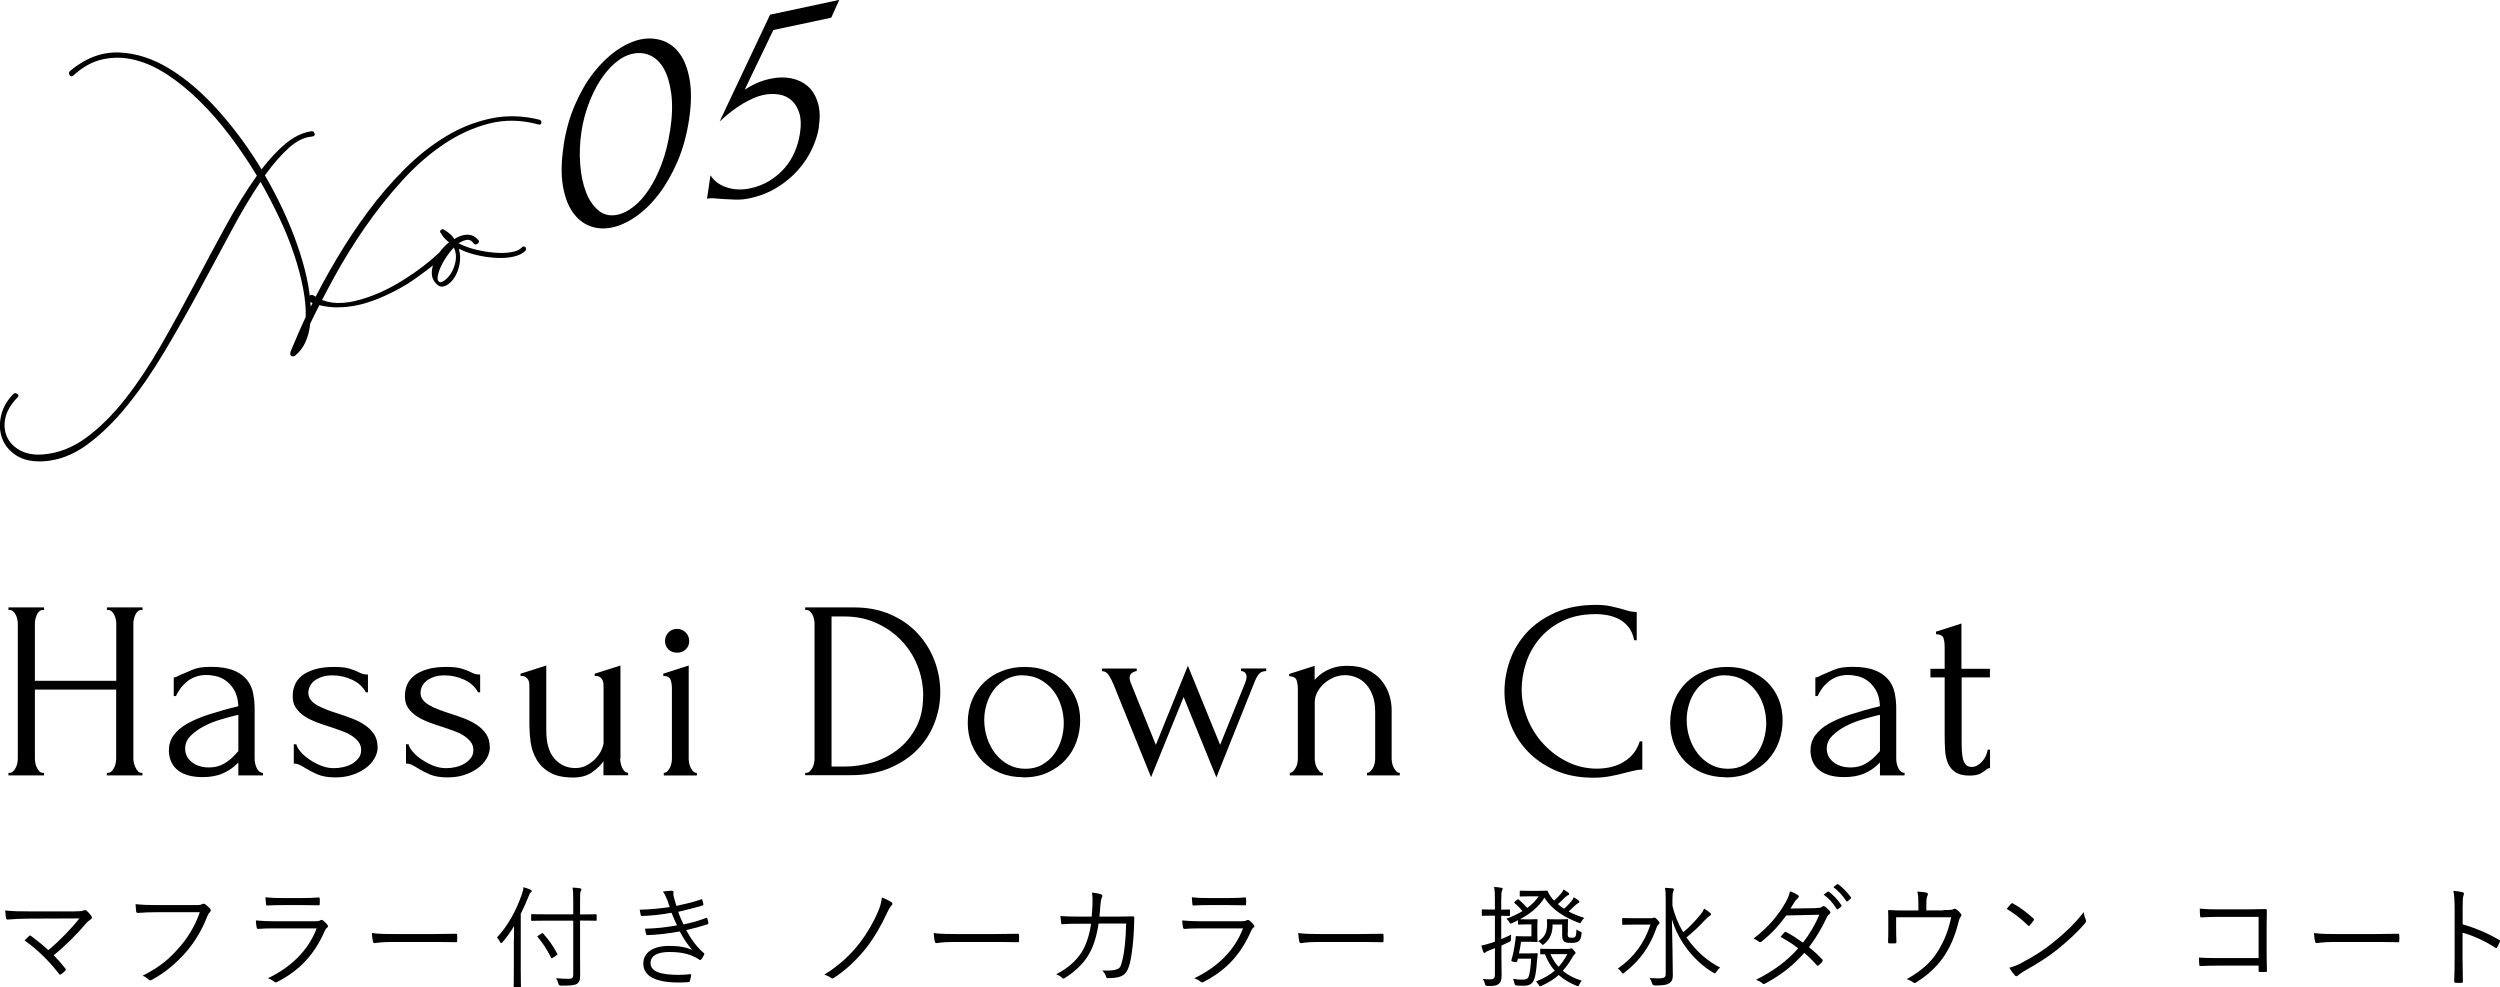 <?xml version="1.0" encoding="UTF-8"?>
<svg id="_レイヤー_2" data-name="レイヤー 2" xmlns="http://www.w3.org/2000/svg" width="245.75" height="97.05" viewBox="0 0 245.75 97.05">
  <g id="MAIN">
    <g>
      <g>
        <path d="M10.51,75.97h.12c.12,0,.22-.05,.32-.14,.1-.09,.19-.21,.26-.35,.07-.14,.13-.29,.16-.45,.03-.16,.05-.3,.05-.44v-6.8H3.43v6.8c0,.13,.02,.28,.05,.44,.03,.16,.08,.3,.15,.44,.07,.13,.15,.25,.24,.35,.09,.1,.2,.15,.34,.15h.12v.25H.83v-.25h.12c.12,0,.23-.05,.33-.14,.1-.09,.19-.21,.26-.35,.08-.14,.13-.29,.16-.45,.03-.16,.05-.3,.05-.44v-13.32c0-.12-.02-.25-.05-.4s-.08-.29-.15-.43c-.07-.13-.15-.25-.25-.34-.1-.09-.22-.14-.35-.14h-.12v-.25h3.5v.25h-.12c-.13,0-.25,.05-.35,.14-.1,.09-.18,.2-.24,.34-.06,.13-.1,.28-.14,.43s-.05,.28-.05,.4v5.65H11.43v-5.65c0-.12-.02-.25-.05-.4s-.08-.29-.15-.43c-.07-.13-.15-.25-.25-.34-.1-.09-.22-.14-.35-.14h-.12v-.25h3.5v.25h-.12c-.13,0-.25,.05-.35,.14-.1,.09-.18,.2-.24,.34-.06,.13-.1,.28-.14,.43s-.05,.28-.05,.4v13.32c0,.13,.02,.28,.06,.44,.04,.16,.1,.3,.16,.44,.07,.13,.15,.25,.24,.35,.09,.1,.2,.15,.31,.15h.12v.25h-3.5v-.25Z"/>
        <path d="M23.43,76.22v-1.27l-.12,.12c-.42,.42-.9,.74-1.44,.97-.54,.23-1.2,.35-1.96,.35-.58,0-1.08-.07-1.5-.2-.42-.13-.76-.32-1.03-.56-.27-.24-.46-.52-.59-.84-.12-.32-.19-.65-.19-1,0-.57,.15-1.07,.46-1.5,.31-.43,.75-.82,1.34-1.15,.58-.33,1.3-.64,2.14-.91,.84-.27,1.8-.55,2.89-.81-.03-.65-.17-1.18-.4-1.57-.23-.4-.51-.71-.83-.94s-.65-.38-1-.45c-.35-.08-.65-.11-.9-.11-.43,0-.81,.07-1.14,.2-.33,.13-.61,.3-.85,.51-.24,.21-.45,.43-.61,.67-.17,.24-.3,.47-.4,.69h-.22v-1.82c.13-.02,.26-.06,.38-.12,.12-.07,.26-.13,.42-.2,.25-.1,.59-.25,1.03-.44,.43-.19,1.04-.29,1.83-.29,.92,0,1.66,.12,2.22,.35,.57,.23,1,.54,1.31,.92,.31,.38,.51,.82,.61,1.31,.1,.49,.15,1,.15,1.51v4.95c0,.33,.08,.65,.22,.94,.15,.29,.35,.44,.6,.44v.25h-2.43Zm0-2.38v-3.57l-.25,.05c-.4,.1-.89,.23-1.46,.4-.58,.17-1.12,.38-1.64,.65-.52,.27-.96,.58-1.33,.95-.37,.37-.55,.79-.55,1.27,0,.53,.22,.98,.65,1.32,.43,.35,1,.53,1.7,.53,.55,0,1.03-.12,1.45-.36,.42-.24,.8-.55,1.15-.94l.27-.3Z"/>
        <path d="M37.13,73.37c0,.43-.11,.83-.33,1.2-.22,.37-.51,.69-.89,.96s-.81,.49-1.31,.65-1.04,.24-1.62,.24c-.72,0-1.3-.1-1.75-.29-.45-.19-.83-.39-1.15-.59-.22-.13-.42-.25-.6-.34-.18-.09-.38-.14-.6-.14v-1.9h.25c.05,.23,.2,.49,.44,.76,.24,.28,.53,.53,.88,.76s.72,.43,1.12,.59c.41,.16,.82,.24,1.24,.24,.3,0,.61-.03,.92-.1,.32-.07,.6-.18,.86-.32,.26-.15,.47-.34,.65-.56s.26-.5,.26-.81-.09-.59-.28-.82c-.18-.23-.42-.44-.7-.61-.28-.18-.61-.33-.98-.46-.37-.13-.73-.26-1.1-.38-.43-.13-.87-.28-1.31-.45-.44-.17-.84-.36-1.19-.59-.35-.23-.63-.5-.85-.82s-.32-.71-.32-1.16c0-.38,.07-.75,.21-1.1s.38-.65,.7-.91c.33-.26,.75-.47,1.26-.62,.52-.16,1.14-.24,1.88-.24,.65,0,1.15,.05,1.51,.16,.36,.11,.65,.22,.89,.34,.15,.08,.3,.15,.45,.19,.15,.04,.32,.06,.5,.06v1.75h-.2c-.3-.55-.76-.97-1.38-1.25-.62-.28-1.25-.42-1.9-.42-.42,0-.78,.05-1.08,.16-.3,.11-.55,.24-.74,.4-.19,.16-.33,.34-.42,.54-.09,.2-.14,.4-.14,.6,0,.28,.08,.52,.24,.72s.38,.38,.65,.53c.27,.15,.58,.29,.92,.42,.34,.13,.7,.26,1.09,.38,.47,.15,.93,.31,1.4,.49s.88,.39,1.25,.64c.37,.25,.67,.55,.9,.89,.23,.34,.35,.75,.35,1.24Z"/>
        <path d="M48.16,73.37c0,.43-.11,.83-.33,1.2-.22,.37-.51,.69-.89,.96s-.81,.49-1.31,.65-1.04,.24-1.62,.24c-.72,0-1.3-.1-1.75-.29-.45-.19-.83-.39-1.15-.59-.22-.13-.42-.25-.6-.34-.18-.09-.38-.14-.6-.14v-1.9h.25c.05,.23,.2,.49,.44,.76,.24,.28,.53,.53,.88,.76s.72,.43,1.12,.59c.41,.16,.82,.24,1.24,.24,.3,0,.61-.03,.92-.1,.32-.07,.6-.18,.86-.32,.26-.15,.47-.34,.65-.56s.26-.5,.26-.81-.09-.59-.28-.82c-.18-.23-.42-.44-.7-.61-.28-.18-.61-.33-.98-.46-.37-.13-.73-.26-1.1-.38-.43-.13-.87-.28-1.31-.45-.44-.17-.84-.36-1.19-.59-.35-.23-.63-.5-.85-.82s-.32-.71-.32-1.16c0-.38,.07-.75,.21-1.1s.38-.65,.7-.91c.33-.26,.75-.47,1.26-.62,.52-.16,1.14-.24,1.88-.24,.65,0,1.15,.05,1.51,.16,.36,.11,.65,.22,.89,.34,.15,.08,.3,.15,.45,.19,.15,.04,.32,.06,.5,.06v1.75h-.2c-.3-.55-.76-.97-1.38-1.25-.62-.28-1.25-.42-1.9-.42-.42,0-.78,.05-1.08,.16-.3,.11-.55,.24-.74,.4-.19,.16-.33,.34-.42,.54-.09,.2-.14,.4-.14,.6,0,.28,.08,.52,.24,.72s.38,.38,.65,.53c.27,.15,.58,.29,.92,.42,.34,.13,.7,.26,1.09,.38,.47,.15,.93,.31,1.4,.49s.88,.39,1.25,.64c.37,.25,.67,.55,.9,.89,.23,.34,.35,.75,.35,1.24Z"/>
        <path d="M60.96,74.59c0,.12,.02,.25,.05,.41,.03,.16,.08,.31,.14,.45,.06,.14,.14,.26,.24,.36,.1,.1,.22,.15,.35,.15v.25h-2.42v-1.38c-.25,.37-.62,.73-1.1,1.07-.48,.35-1.11,.53-1.88,.53-.97,0-1.73-.17-2.3-.5-.57-.33-1-.76-1.3-1.28-.3-.52-.49-1.08-.58-1.69-.08-.61-.12-1.18-.12-1.71v-3.58c0-.15,0-.3-.01-.44,0-.14-.04-.27-.1-.39-.06-.12-.15-.21-.26-.29-.12-.08-.28-.11-.5-.11v-.22l2.53-.8v6.38c0,1.27,.28,2.2,.83,2.8,.55,.6,1.22,.9,2.02,.9,.43,0,.82-.1,1.16-.29,.34-.19,.63-.42,.88-.69,.24-.27,.42-.54,.55-.82,.12-.28,.19-.52,.19-.7v-5.33c0-.15,0-.3-.01-.44,0-.14-.04-.27-.1-.39-.06-.12-.15-.21-.26-.29-.12-.08-.28-.11-.5-.11v-.22l2.53-.8v9.15Z"/>
        <path d="M65.25,76.22v-.25c.13,0,.25-.05,.35-.15,.1-.1,.18-.22,.25-.35,.07-.13,.12-.28,.15-.44,.03-.16,.05-.3,.05-.44v-6.93c0-.28-.04-.55-.12-.81-.08-.26-.33-.4-.73-.41v-.22l2.5-.8v9.18c0,.13,.02,.28,.05,.44,.03,.16,.08,.3,.15,.44,.07,.13,.15,.25,.25,.35,.1,.1,.22,.15,.35,.15v.25h-3.25Zm.12-13.2c0-.33,.11-.62,.34-.85,.22-.23,.5-.35,.84-.35s.62,.12,.85,.35c.23,.23,.35,.52,.35,.85s-.12,.61-.35,.82c-.23,.22-.52,.32-.85,.32s-.61-.11-.84-.32c-.22-.22-.34-.49-.34-.82Z"/>
        <path d="M79.15,75.97h.12c.12,0,.23-.05,.33-.15,.1-.1,.19-.22,.26-.35,.08-.13,.13-.28,.16-.44,.03-.16,.05-.3,.05-.44v-13.32c0-.12-.02-.25-.05-.4s-.08-.29-.15-.43c-.07-.13-.15-.25-.25-.34-.1-.09-.22-.14-.35-.14h-.12v-.25h4.83c1.32,0,2.5,.23,3.55,.69,1.05,.46,1.94,1.07,2.66,1.85,.72,.78,1.28,1.66,1.66,2.66s.58,2.04,.58,3.12c0,1.02-.18,2.01-.55,2.99-.37,.98-.92,1.85-1.65,2.61-.73,.77-1.65,1.39-2.75,1.86-1.1,.47-2.38,.71-3.83,.71h-4.5v-.25Zm11.6-7.55c0-1.07-.19-2.07-.58-3.02-.38-.95-.92-1.78-1.62-2.49-.69-.71-1.51-1.27-2.46-1.69-.94-.42-1.97-.62-3.07-.62h-1.28v14.75h1.33c.9,0,1.81-.14,2.72-.41,.91-.27,1.73-.7,2.47-1.27s1.33-1.3,1.79-2.16c.46-.87,.69-1.89,.69-3.07Z"/>
        <path d="M100.58,76.4c-.83,0-1.58-.14-2.25-.41-.67-.27-1.24-.65-1.71-1.12-.47-.47-.84-1.04-1.1-1.69-.26-.65-.39-1.36-.39-2.12,0-.82,.14-1.56,.42-2.24,.28-.67,.68-1.25,1.18-1.74,.5-.48,1.09-.86,1.77-1.12,.68-.27,1.42-.4,2.23-.4s1.53,.13,2.2,.39c.67,.26,1.24,.62,1.73,1.09,.48,.47,.86,1.02,1.12,1.66,.27,.64,.4,1.35,.4,2.11,0,.72-.12,1.41-.36,2.09-.24,.67-.6,1.27-1.08,1.79-.47,.52-1.06,.93-1.75,1.25s-1.5,.48-2.41,.48Zm-.16-10.03c-.6,.03-1.12,.18-1.58,.44-.46,.26-.84,.59-1.15,1-.31,.41-.54,.87-.7,1.39-.16,.52-.24,1.04-.24,1.57,0,.62,.1,1.21,.29,1.79,.19,.58,.47,1.09,.82,1.54,.36,.45,.78,.81,1.28,1.07,.5,.27,1.05,.4,1.67,.4s1.16-.13,1.63-.4c.47-.27,.87-.61,1.18-1.04,.32-.43,.55-.9,.71-1.44,.16-.53,.24-1.07,.24-1.6s-.08-1.1-.25-1.66c-.17-.56-.42-1.07-.77-1.52-.35-.46-.79-.83-1.31-1.11-.52-.28-1.13-.42-1.83-.42Z"/>
        <path d="M124.48,65.97c-.3,0-.53,.08-.69,.25-.16,.17-.3,.42-.44,.75l-3.78,9.45-3.22-7.9-3.2,7.88-3.7-9.15c-.12-.28-.26-.57-.44-.85-.17-.28-.4-.43-.69-.43v-.25h3.42v.25c-.12,0-.26,.05-.44,.16-.17,.11-.26,.29-.26,.54,0,.03,.01,.1,.04,.21,.03,.11,.05,.2,.09,.29l2.45,6.05,3.15-7.78,3.17,7.78,2.48-6.15c.08-.25,.12-.42,.12-.53,0-.13-.04-.26-.12-.38-.08-.12-.23-.18-.43-.2v-.25h2.48v.25Z"/>
        <path d="M136.8,74.59c0,.13,.02,.28,.05,.44,.03,.16,.09,.3,.16,.44,.08,.13,.16,.25,.25,.35,.09,.1,.2,.15,.34,.15v.25h-3.22v-.25c.12,0,.22-.05,.33-.15,.1-.1,.19-.22,.26-.35,.07-.13,.13-.28,.16-.44,.03-.16,.05-.3,.05-.44v-4.65c0-.6-.08-1.12-.25-1.58-.17-.45-.39-.82-.67-1.12-.28-.3-.6-.52-.96-.66-.36-.14-.72-.21-1.09-.21s-.73,.07-1.09,.22-.67,.35-.95,.59c-.27,.24-.5,.53-.67,.85s-.26,.66-.26,1.01v5.55c0,.13,.02,.28,.05,.44,.03,.16,.09,.3,.16,.44,.08,.13,.16,.25,.25,.35,.09,.1,.2,.15,.34,.15v.25h-3.25v-.25c.12,0,.22-.05,.32-.15,.1-.1,.19-.22,.26-.35,.08-.13,.13-.28,.16-.44,.03-.16,.05-.3,.05-.44v-6.9c0-.28-.04-.55-.12-.81-.08-.26-.33-.4-.73-.41v-.22l2.5-.8v1.38c.12-.13,.27-.28,.45-.44,.18-.16,.4-.31,.66-.45,.26-.14,.56-.26,.9-.35,.34-.09,.75-.14,1.21-.14,.78,0,1.45,.13,2,.4,.55,.27,1,.61,1.35,1.04,.35,.43,.6,.89,.76,1.4,.16,.51,.24,1,.24,1.49v4.82Z"/>
        <path d="M156.83,60.37c-1.23,0-2.3,.22-3.21,.66-.91,.44-1.66,1.02-2.26,1.72-.6,.71-1.05,1.5-1.34,2.39-.29,.88-.44,1.76-.44,2.62,0,.98,.19,1.95,.57,2.89,.38,.94,.91,1.77,1.59,2.5s1.46,1.31,2.36,1.75c.9,.44,1.88,.66,2.92,.66,.3,0,.65-.03,1.06-.1,.41-.07,.81-.2,1.21-.39,.4-.19,.77-.46,1.11-.81,.34-.35,.6-.81,.79-1.38h.25v2.77c-.25,0-.51,.03-.79,.1-.27,.07-.58,.14-.91,.22-.43,.12-.91,.23-1.44,.33-.53,.1-1.08,.15-1.66,.15-1.45,0-2.72-.25-3.82-.75-1.1-.5-2.02-1.15-2.75-1.95s-1.28-1.7-1.64-2.71c-.36-1.01-.54-2.03-.54-3.06s.18-2.06,.54-3.07c.36-1.02,.92-1.93,1.66-2.74,.75-.81,1.69-1.46,2.82-1.96,1.13-.5,2.47-.75,4-.75,.55,0,1.05,.05,1.49,.15s.84,.2,1.19,.3c.25,.08,.48,.15,.69,.19,.21,.04,.41,.06,.61,.06v2.78h-.25c-.1-.52-.28-.95-.55-1.29-.27-.34-.58-.6-.94-.79-.36-.18-.74-.31-1.15-.39-.41-.07-.8-.11-1.19-.11Z"/>
        <path d="M169.63,76.4c-.83,0-1.58-.14-2.25-.41-.67-.27-1.24-.65-1.71-1.12-.47-.47-.84-1.04-1.1-1.69-.26-.65-.39-1.36-.39-2.12,0-.82,.14-1.56,.42-2.24,.28-.67,.68-1.25,1.18-1.74,.5-.48,1.09-.86,1.77-1.12,.68-.27,1.42-.4,2.23-.4s1.53,.13,2.2,.39c.67,.26,1.24,.62,1.73,1.09,.48,.47,.86,1.02,1.12,1.66,.27,.64,.4,1.35,.4,2.11,0,.72-.12,1.41-.36,2.09-.24,.67-.6,1.27-1.08,1.79-.47,.52-1.06,.93-1.75,1.25s-1.5,.48-2.41,.48Zm-.16-10.03c-.6,.03-1.12,.18-1.58,.44-.46,.26-.84,.59-1.15,1-.31,.41-.54,.87-.7,1.39-.16,.52-.24,1.04-.24,1.57,0,.62,.1,1.21,.29,1.79,.19,.58,.47,1.09,.82,1.54,.36,.45,.78,.81,1.28,1.07,.5,.27,1.05,.4,1.67,.4s1.16-.13,1.63-.4c.47-.27,.87-.61,1.18-1.04,.32-.43,.55-.9,.71-1.44,.16-.53,.24-1.07,.24-1.6s-.08-1.1-.25-1.66c-.17-.56-.42-1.07-.77-1.52-.35-.46-.79-.83-1.31-1.11-.52-.28-1.13-.42-1.83-.42Z"/>
        <path d="M184.8,76.22v-1.27l-.12,.12c-.42,.42-.9,.74-1.44,.97-.54,.23-1.2,.35-1.96,.35-.58,0-1.08-.07-1.5-.2-.42-.13-.76-.32-1.03-.56-.27-.24-.46-.52-.59-.84-.12-.32-.19-.65-.19-1,0-.57,.15-1.07,.46-1.5,.31-.43,.75-.82,1.34-1.15,.58-.33,1.3-.64,2.14-.91,.84-.27,1.8-.55,2.89-.81-.03-.65-.17-1.18-.4-1.57-.23-.4-.51-.71-.83-.94s-.65-.38-1-.45c-.35-.08-.65-.11-.9-.11-.43,0-.81,.07-1.14,.2-.33,.13-.61,.3-.85,.51-.24,.21-.45,.43-.61,.67-.17,.24-.3,.47-.4,.69h-.22v-1.82c.13-.02,.26-.06,.38-.12,.12-.07,.26-.13,.42-.2,.25-.1,.59-.25,1.03-.44,.43-.19,1.04-.29,1.83-.29,.92,0,1.66,.12,2.22,.35,.57,.23,1,.54,1.31,.92,.31,.38,.51,.82,.61,1.31,.1,.49,.15,1,.15,1.51v4.95c0,.33,.08,.65,.22,.94,.15,.29,.35,.44,.6,.44v.25h-2.43Zm0-2.38v-3.57l-.25,.05c-.4,.1-.89,.23-1.46,.4-.58,.17-1.12,.38-1.64,.65-.52,.27-.96,.58-1.33,.95-.37,.37-.55,.79-.55,1.27,0,.53,.22,.98,.65,1.32,.43,.35,1,.53,1.7,.53,.55,0,1.03-.12,1.45-.36,.42-.24,.8-.55,1.15-.94l.27-.3Z"/>
        <path d="M192.83,66.57v6.03c0,.43,0,.82,.02,1.18,.02,.35,.06,.64,.12,.88,.07,.23,.17,.41,.3,.54,.13,.12,.32,.19,.55,.19,.35,0,.68-.17,.99-.5,.31-.33,.5-.73,.59-1.2h.22v1.82c-.15,0-.28,.05-.38,.15-.13,.12-.32,.24-.56,.38-.24,.13-.6,.2-1.09,.2-.6,0-1.07-.12-1.4-.35-.33-.23-.58-.54-.73-.92-.15-.38-.24-.81-.26-1.28-.03-.47-.04-.94-.04-1.43v-5.67h-1.4v-.85h1.4v-2.22c0-.28-.04-.55-.11-.79-.08-.24-.32-.37-.74-.39v-.25l2.5-.8v4.45h2.8v.85h-2.8Z"/>
      </g>
      <g>
        <path d="M7.43,89.58c.5,0,.7-.03,.8-.09,.1-.05,.2-.04,.28,.03,.19,.17,.34,.33,.47,.52,.1,.14,.06,.25-.05,.33-.17,.12-.28,.18-.52,.46-.81,.96-1.97,2.13-3.13,3.07,.37,.37,.79,.85,1.13,1.29,.08,.09,.08,.14,0,.23-.12,.13-.26,.25-.41,.35-.09,.05-.12,.07-.19-.03-.99-1.28-2.12-2.39-3.4-3.3,.13-.13,.32-.32,.44-.43,.08-.07,.11-.06,.21,0,.64,.48,1.19,.92,1.69,1.39,1.14-.95,2.31-2.16,3.05-3.12l-4.84,.02c-.89,0-1.57,.04-2.18,.09-.12,.01-.15-.02-.18-.12-.03-.22-.08-.5-.09-.77,.73,.08,1.49,.09,2.44,.09H7.43Z"/>
        <path d="M15.43,89.67c-.65,0-1.25,.02-1.85,.07-.13,.01-.18-.03-.2-.18-.01-.15-.04-.5-.06-.68,.68,.07,1.3,.09,2.11,.09h3.89c.32,0,.43-.03,.55-.1,.09-.05,.2-.04,.29,.01,.19,.13,.36,.3,.5,.45,.09,.12,.08,.24-.03,.34-.1,.09-.17,.2-.24,.37-.53,1.4-1.3,2.64-2.16,3.61-.89,1-1.9,1.9-3.27,2.65-.13,.09-.28,.09-.37-.02-.13-.13-.34-.28-.57-.37,1.68-.84,2.63-1.66,3.55-2.72,.83-.92,1.61-2.15,2.07-3.52h-4.21Z"/>
        <path d="M26.95,91.26c-.62,0-1.1,.01-1.55,.05-.1,.01-.14-.03-.17-.14-.03-.18-.07-.43-.08-.69,.56,.05,1.13,.08,1.83,.08h3.94c.28,0,.43-.02,.54-.08,.13-.07,.19-.08,.3,.01,.14,.11,.31,.26,.41,.4,.11,.14,.1,.21-.02,.3-.11,.08-.17,.19-.25,.37-.96,2.17-2.33,3.77-4.64,4.96-.13,.07-.21,.07-.3-.02-.17-.14-.4-.26-.62-.34,2.29-1.1,3.96-2.73,4.79-4.9h-4.17Zm.89-2.29c-.58,0-1.08,.01-1.56,.04-.1,.01-.12-.03-.13-.15-.02-.17-.05-.46-.05-.66,.64,.07,1.06,.08,1.79,.08h1.71c.69,0,1.18-.02,1.71-.06,.1,0,.12,.03,.12,.13,.01,.14,.01,.34,0,.5,0,.12-.02,.15-.14,.14-.51,0-.97-.02-1.64-.02h-1.79Z"/>
        <path d="M38.33,92.6c-.96,0-1.42,.11-1.48,.11-.1,0-.15-.04-.19-.15-.04-.19-.09-.54-.11-.84,.67,.09,1.52,.1,2.43,.1h3.38c.76,0,1.57-.01,2.41-.03,.13-.01,.17,.01,.17,.13,.01,.17,.01,.4,0,.57,0,.12-.03,.14-.17,.13-.83-.02-1.64-.02-2.38-.02h-4.06Z"/>
        <path d="M50.52,92.46c0-.42,0-.88,.01-1.42-.33,.54-.7,1.08-1.13,1.57-.06,.07-.1,.1-.13,.1-.04,0-.07-.03-.11-.11-.1-.2-.2-.33-.31-.44,1.13-1.21,1.93-2.76,2.43-4.2,.1-.28,.17-.53,.18-.75,.28,.09,.5,.15,.69,.25,.08,.03,.12,.07,.12,.12,0,.07-.03,.1-.1,.15-.08,.05-.13,.16-.22,.41-.23,.55-.47,1.12-.76,1.69v5.41c0,1.16,.02,1.65,.02,1.71,0,.08-.01,.09-.09,.09h-.54c-.08,0-.09-.01-.09-.09,0-.05,.02-.55,.02-1.71v-2.79Zm8.13-2.04c0,.08-.01,.09-.09,.09-.05,0-.43-.02-1.52-.02h-.02v3.72c0,.61,.01,1.18,.01,1.71,0,.42-.07,.6-.3,.78-.21,.15-.63,.19-1.58,.19q-.22,0-.27-.21c-.05-.21-.13-.39-.22-.52,.4,.03,.9,.06,1.24,.06s.45-.1,.45-.43v-5.29h-2.53c-1.09,0-1.46,.02-1.52,.02-.08,0-.09-.01-.09-.09v-.48c0-.08,.01-.09,.09-.09,.05,0,.43,.02,1.52,.02h2.53v-1.29c0-.66-.01-1-.07-1.34,.26,.01,.5,.03,.73,.07,.09,.01,.14,.05,.14,.1,0,.08-.04,.13-.08,.21-.04,.12-.05,.32-.05,.95v1.31h.02c1.09,0,1.46-.02,1.52-.02,.08,0,.09,.01,.09,.09v.48Zm-5.4,1.34c.08-.05,.09-.05,.14,0,.57,.65,.98,1.22,1.39,1.99,.03,.07,.02,.09-.09,.17l-.32,.21c-.14,.09-.17,.09-.21,0-.39-.8-.77-1.39-1.3-2.01-.07-.07-.05-.08,.08-.17l.31-.19Z"/>
        <path d="M65.52,88.34c-.1-.31-.19-.48-.36-.7,.32-.05,.65-.08,.86-.08,.11,0,.19,.06,.19,.13,0,.04-.02,.11-.02,.18,0,.1,.02,.2,.09,.46,.08,.29,.14,.48,.21,.72,.78-.17,1.55-.34,2.43-.64,.07-.02,.1-.03,.12,.04,.04,.13,.08,.29,.1,.41,.01,.09-.02,.13-.1,.15-.81,.25-1.58,.44-2.37,.62,.13,.4,.31,.81,.52,1.24,.81-.17,1.52-.36,2.19-.63,.09-.03,.12-.02,.15,.05,.04,.14,.08,.28,.1,.42,.01,.08,0,.12-.09,.15-.67,.22-1.4,.42-2.09,.57,.43,.8,1.03,1.67,1.72,2.24,.07,.07,.09,.1,.04,.19-.07,.15-.17,.31-.26,.43-.09,.1-.14,.11-.24,.02-.22-.15-.51-.29-.78-.4-.58-.22-1.23-.33-2.1-.33-1.14,0-1.88,.33-1.88,1.09,0,.85,1.03,1.16,2.78,1.16,.4,0,.76-.03,1.12-.07,.09-.01,.1,.04,.09,.12-.02,.15-.07,.36-.12,.53-.02,.09-.04,.12-.14,.13-.29,.02-.55,.04-.97,.04-2.2,0-3.47-.59-3.47-1.86,0-1.08,.94-1.74,2.54-1.74,.93,0,1.72,.13,2.28,.41-.43-.47-.84-1.08-1.24-1.83-1.11,.2-2.16,.33-3.18,.36-.09,0-.1-.01-.13-.11-.04-.13-.09-.35-.1-.52,1.13-.03,2.13-.14,3.14-.33-.18-.37-.36-.8-.54-1.24-.89,.17-1.91,.29-2.89,.32-.09,0-.12-.01-.14-.11-.02-.09-.07-.31-.1-.51,1.05-.01,2.15-.14,2.95-.26-.09-.25-.17-.5-.29-.85Z"/>
        <path d="M87.64,88.69c.11,.08,.11,.2,.04,.27-.14,.15-.28,.34-.5,.81-.54,1.19-1.25,2.39-1.91,3.26-.97,1.25-2.1,2.32-3.31,3.1-.1,.07-.18,.07-.28-.01-.15-.11-.41-.24-.65-.31,1.44-.89,2.63-1.99,3.55-3.21,.66-.87,1.29-1.94,1.76-3.06,.19-.45,.29-.81,.35-1.32,.32,.12,.69,.3,.94,.46Z"/>
        <path d="M93.56,92.6c-.96,0-1.42,.11-1.48,.11-.1,0-.15-.04-.19-.15-.04-.19-.09-.54-.11-.84,.67,.09,1.52,.1,2.43,.1h3.38c.76,0,1.57-.01,2.41-.03,.13-.01,.17,.01,.17,.13,.01,.17,.01,.4,0,.57,0,.12-.03,.14-.17,.13-.83-.02-1.64-.02-2.38-.02h-4.06Z"/>
        <path d="M107.31,90.11c.03-.41,.07-.74,.08-1.18,.02-.42,.01-.79-.05-1.19,.37,.03,.66,.09,.88,.16,.15,.06,.19,.17,.09,.34-.08,.14-.11,.41-.14,.73-.02,.39-.05,.7-.1,1.13h1.87c.47,0,.92-.02,1.39-.02,.14,0,.17,.02,.17,.13,0,.24-.01,.6-.03,1.01-.04,1.23-.21,2.72-.41,3.48-.22,.83-.47,1.14-1.01,1.32-.25,.09-.71,.13-1.14,.13-.1,0-.15-.04-.18-.13-.07-.25-.19-.43-.38-.62,.68,.03,1.11-.01,1.41-.11,.32-.11,.4-.22,.57-.9,.22-.86,.34-2.17,.37-3.61h-2.71c-.19,1.28-.5,2.27-.99,3.09-.45,.79-1.35,1.67-2.33,2.27-.1,.07-.19,.08-.26-.01-.12-.14-.35-.27-.59-.36,1.17-.59,2-1.36,2.53-2.21,.42-.7,.75-1.63,.9-2.76h-1.29c-.5,0-.98,.01-1.52,.05-.1,.01-.11-.02-.13-.14-.02-.15-.05-.44-.07-.66,.62,.04,1.12,.05,1.71,.05h1.39Z"/>
        <path d="M118.01,91.26c-.62,0-1.1,.01-1.55,.05-.1,.01-.14-.03-.17-.14-.03-.18-.07-.43-.08-.69,.56,.05,1.13,.08,1.83,.08h3.94c.28,0,.43-.02,.54-.08,.13-.07,.19-.08,.3,.01,.14,.11,.31,.26,.41,.4,.11,.14,.1,.21-.02,.3-.11,.08-.17,.19-.25,.37-.96,2.17-2.33,3.77-4.64,4.96-.13,.07-.21,.07-.3-.02-.17-.14-.4-.26-.62-.34,2.29-1.1,3.96-2.73,4.79-4.9h-4.17Zm.89-2.29c-.58,0-1.08,.01-1.56,.04-.1,.01-.12-.03-.13-.15-.02-.17-.05-.46-.05-.66,.64,.07,1.06,.08,1.79,.08h1.71c.69,0,1.18-.02,1.71-.06,.1,0,.12,.03,.12,.13,.01,.14,.01,.34,0,.5,0,.12-.02,.15-.14,.14-.51,0-.97-.02-1.64-.02h-1.79Z"/>
        <path d="M129.39,92.6c-.96,0-1.42,.11-1.48,.11-.1,0-.15-.04-.19-.15-.04-.19-.09-.54-.11-.84,.67,.09,1.52,.1,2.43,.1h3.38c.76,0,1.57-.01,2.41-.03,.13-.01,.17,.01,.17,.13,.01,.17,.01,.4,0,.57,0,.12-.03,.14-.17,.13-.83-.02-1.64-.02-2.38-.02h-4.06Z"/>
        <path d="M147.59,92.31c.29-.12,.61-.26,.96-.44-.02,.12-.03,.26-.03,.42,0,.23,0,.22-.2,.32l-.73,.34v1.24c0,.72,.02,1.24,.02,1.66,0,.53-.09,.72-.3,.88-.2,.15-.43,.21-1.08,.19q-.22,0-.27-.21c-.04-.2-.11-.35-.2-.48,.24,.03,.42,.04,.77,.04,.31,0,.42-.12,.42-.52v-2.55c-.17,.07-.32,.13-.48,.19-.24,.1-.38,.16-.43,.21-.03,.04-.07,.08-.12,.08-.04,0-.08-.03-.11-.1-.08-.19-.13-.39-.19-.63,.3-.07,.56-.12,.96-.26l.37-.12v-2.56h-.3c-.66,0-.85,.02-.9,.02-.08,0-.09-.01-.09-.09v-.46c0-.08,.01-.09,.09-.09,.05,0,.24,.02,.9,.02h.3v-.88c0-.66-.01-.98-.08-1.34,.26,.01,.5,.03,.7,.08,.09,.01,.14,.04,.14,.09,0,.08-.03,.13-.07,.21-.04,.1-.07,.3-.07,.96v.89c.53,0,.7-.02,.77-.02,.08,0,.09,.01,.09,.09v.46c0,.08-.01,.09-.09,.09-.07,0-.24-.01-.77-.02v2.31Zm6.62-2.7c.46,.24,.98,.45,1.53,.62-.12,.1-.21,.22-.28,.34-.07,.12-.09,.18-.15,.18-.03,0-.08-.02-.16-.06-1.36-.52-2.59-1.25-3.33-2.45-.57,.92-1.4,1.58-2.4,2.12,.09,.01,.24,.01,.53,.01h.48c.44,0,.56-.02,.62-.02,.08,0,.09,.01,.09,.08s-.02,.24-.02,.76v.56c0,.51,.02,.7,.02,.76,0,.08-.01,.09-.09,.09-.05,0-.18-.02-.62-.02h-.91c-.04,.32-.12,.74-.21,1.14h1.01c.54,0,.68-.02,.74-.02,.08,0,.1,.02,.1,.1-.03,.2-.05,.41-.07,.6-.05,.87-.16,1.74-.38,2.08-.18,.29-.48,.42-.93,.42-.28,0-.48-.01-.68-.02q-.19-.01-.23-.22c-.03-.17-.09-.32-.14-.44,.33,.05,.58,.08,.87,.08,.4,0,.56-.07,.64-.24,.14-.29,.24-1.12,.27-1.82h-1.3l-.06,.24q-.03,.14-.33,.08t-.25-.18c.18-.59,.29-1.19,.36-1.73,.03-.14,.06-.34,.06-.53,0-.08,.02-.1,.09-.1,.05,0,.15,.02,.55,.02h.91v-1.17h-.58c-.48,0-.59,.02-.65,.02-.08,0-.09-.01-.09-.09v-.34c-.19,.1-.37,.19-.57,.28-.08,.03-.12,.05-.15,.05-.04,0-.07-.04-.12-.12-.09-.15-.19-.26-.3-.36,.55-.19,1.09-.45,1.58-.75-.24-.29-.48-.54-.77-.78-.07-.05-.05-.08,.04-.18l.19-.14c.08-.07,.11-.08,.18-.02,.31,.25,.56,.52,.83,.81,.46-.34,.85-.73,1.12-1.14h-.9c-.64,0-.8,.02-.87,.02-.08,0-.09-.01-.09-.09v-.4c0-.08,.01-.09,.09-.09,.07,0,.23,.02,.87,.02h.81c.65,0,.81-.02,.87-.02,.08,0,.1,.02,.13,.1,.07,.15,.15,.32,.25,.45,.11,.15,.22,.3,.35,.43,.26-.22,.44-.4,.68-.68,.11-.13,.2-.26,.26-.41,.19,.11,.33,.21,.47,.31,.05,.04,.09,.09,.09,.13s-.04,.09-.1,.11c-.08,.03-.17,.08-.35,.25-.24,.24-.42,.43-.67,.64,.19,.17,.38,.31,.61,.45,.27-.23,.46-.43,.71-.73,.1-.13,.18-.24,.24-.4,.19,.11,.36,.23,.48,.33,.06,.04,.08,.09,.08,.13s-.05,.08-.11,.11c-.08,.03-.15,.09-.34,.26l-.59,.55Zm-.07,3.67c.11,0,.17-.01,.21-.03,.03-.01,.07-.03,.12-.03s.1,.04,.23,.19c.13,.14,.18,.21,.18,.25,0,.07-.03,.1-.1,.15-.09,.07-.18,.23-.3,.44-.25,.42-.52,.8-.86,1.18,.48,.4,1.08,.73,1.86,.97-.09,.12-.17,.23-.23,.37-.05,.12-.08,.17-.13,.17-.03,0-.08-.01-.15-.04-.71-.29-1.29-.64-1.75-1.06-.43,.39-.97,.74-1.69,1.07-.07,.03-.11,.04-.14,.04-.06,0-.08-.04-.14-.15-.08-.13-.18-.23-.26-.33,.79-.3,1.38-.65,1.84-1.05-.42-.47-.73-1.02-.96-1.62-.24,0-.35,.01-.38,.01-.08,0-.09-.01-.09-.1v-.36c0-.08,.01-.09,.09-.09,.07,0,.3,.02,1.08,.02h1.59Zm-.04-1.57c0,.23,.01,.33,.08,.4,.08,.06,.19,.07,.35,.07s.25-.02,.34-.13c.05-.08,.09-.31,.1-.68,.11,.08,.24,.15,.36,.2,.14,.06,.17,.08,.13,.26-.03,.34-.12,.54-.25,.67-.14,.12-.36,.19-.7,.19-.32,0-.57-.02-.7-.1-.17-.11-.25-.29-.25-.65v-1.06h-.94c0,.78-.2,1.4-.81,1.9-.08,.07-.12,.1-.15,.1-.04,0-.08-.03-.14-.11-.1-.1-.2-.19-.32-.24,.68-.43,.87-.89,.88-1.69,0-.23-.02-.34-.02-.41s.01-.08,.09-.08c.07,0,.17,.02,.67,.02h.53c.51,0,.64-.02,.7-.02,.08,0,.09,.01,.09,.08s-.02,.24-.02,.7v.58Zm-1.69,2.08c.2,.45,.45,.88,.8,1.25,.35-.39,.62-.8,.86-1.25h-1.66Z"/>
        <path d="M162.29,90.26c.11,0,.15-.01,.21-.03,.04-.02,.07-.03,.11-.03,.07,0,.14,.03,.3,.2,.18,.18,.22,.25,.22,.32,0,.06-.03,.1-.09,.14-.07,.06-.13,.13-.2,.33-.63,1.8-1.59,3.2-3.15,4.41-.08,.07-.12,.1-.15,.1-.04,0-.09-.04-.15-.14-.11-.15-.23-.28-.36-.35,1.58-1.09,2.61-2.51,3.21-4.32h-1.57c-.81,0-1.07,.02-1.12,.02-.08,0-.09-.01-.09-.09v-.5c0-.07,.01-.08,.09-.08,.05,0,.31,.02,1.12,.02h1.63Zm2.11-1.25c.2,.91,.57,1.82,1.06,2.63,.65-.54,1.18-1.1,1.74-1.79,.14-.18,.23-.34,.31-.53,.24,.14,.41,.25,.59,.41,.08,.05,.1,.1,.1,.15,0,.07-.06,.1-.13,.14-.1,.06-.24,.18-.51,.46-.48,.52-1.07,1.09-1.78,1.67,.88,1.29,2.06,2.34,3.31,2.96-.13,.1-.26,.24-.38,.43-.07,.1-.09,.14-.14,.14-.03,0-.08-.03-.17-.08-1.77-1.03-3.42-3.05-4.05-5.24,.03,1.91,.09,4.17,.09,5.54,0,.35-.11,.63-.4,.78-.21,.13-.54,.19-1.36,.19q-.22,0-.29-.22c-.05-.2-.13-.37-.23-.51,.27,.02,.65,.03,.95,.03,.45,0,.63-.1,.63-.41v-7.28c0-.61-.01-.9-.08-1.21,.25,.01,.53,.03,.74,.05,.09,.01,.14,.06,.14,.1,0,.09-.04,.15-.07,.23-.04,.12-.07,.33-.07,.81v.52Z"/>
        <path d="M178.52,89.26c.37-.01,.5-.04,.58-.12,.1-.09,.19-.09,.3-.02,.14,.09,.34,.29,.47,.44,.09,.11,.07,.21-.04,.3-.1,.08-.18,.15-.26,.33-.47,1.02-1.09,2.06-1.75,2.92,.44,.35,.89,.75,1.32,1.21,.07,.07,.03,.12-.01,.2-.08,.13-.24,.29-.36,.37-.09,.07-.12,.05-.18-.01-.37-.43-.81-.86-1.23-1.21-1.13,1.29-2.34,2.2-3.82,3-.12,.07-.2,.09-.3-.01-.18-.15-.38-.26-.62-.35,1.67-.84,3.03-1.82,4.14-3.09-.46-.37-1.08-.77-1.73-1.12,.12-.17,.24-.31,.38-.44,.05-.06,.09-.08,.18-.03,.5,.25,1.11,.66,1.64,1.03,.62-.78,1.22-1.8,1.61-2.74l-3.25,.07c-.76,1.03-1.35,1.69-2.4,2.55-.11,.09-.19,.11-.29,.03-.14-.12-.32-.22-.53-.31,1.52-1.16,2.49-2.37,3.15-3.55,.25-.45,.35-.73,.44-1.09,.26,.08,.55,.22,.78,.37,.13,.09,.1,.22-.02,.31-.13,.1-.24,.24-.32,.37-.12,.21-.22,.37-.4,.64l2.51-.04Zm1.14-1.6s.08-.03,.12,0c.44,.31,.92,.85,1.24,1.33,.03,.04,.02,.09-.02,.12l-.32,.26c-.05,.04-.11,.03-.14-.02-.32-.54-.78-1.06-1.28-1.41l.4-.29Zm.92-.73s.08-.04,.12-.01c.44,.34,.93,.83,1.25,1.29,.03,.05,.02,.09-.03,.13l-.3,.26s-.09,.04-.13-.02c-.28-.45-.75-.99-1.27-1.38l.35-.27Z"/>
        <path d="M191.05,89.46c.68,0,.86-.02,1-.1,.08-.06,.17-.03,.25,.03,.18,.11,.35,.29,.46,.44,.07,.09,.07,.19-.03,.29-.1,.11-.12,.25-.17,.39-.3,1.2-.69,2.27-1.32,3.27-.67,1.1-1.73,2.09-2.92,2.81-.11,.08-.17,.04-.24-.02-.19-.13-.4-.24-.65-.32,1.44-.81,2.42-1.67,3.09-2.79,.63-1.03,1.01-2.01,1.28-3.29h-5.41v1.07c0,.5,.01,.88,.03,1.32,0,.13-.02,.17-.13,.17-.19,.01-.38,.01-.57,0-.1,0-.12-.03-.12-.14,.02-.5,.02-.85,.02-1.33v-.77c0-.35,0-.64-.02-.91-.01-.09,.03-.13,.13-.12,.46,.03,.95,.04,1.5,.04h1.35v-.55c0-.64-.02-.97-.1-1.31,.32,.02,.69,.05,.89,.11,.15,.03,.18,.15,.11,.28s-.12,.3-.12,.87v.59h1.68Z"/>
        <path d="M197.69,88.84c.08-.08,.13-.07,.2-.02,.62,.34,1.34,.86,1.98,1.46,.08,.08,.09,.12,.03,.21-.09,.13-.29,.39-.37,.47-.07,.08-.1,.09-.18,.01-.65-.64-1.38-1.2-2.09-1.63,.14-.18,.31-.37,.43-.51Zm.99,5.83c1.19-.63,2.16-1.22,3.18-2.05,1.11-.91,2.02-1.73,2.97-2.96,.04,.31,.11,.52,.19,.73,.07,.14,.05,.23-.08,.39-.74,.87-1.71,1.75-2.67,2.53-.93,.75-2.04,1.45-3.3,2.15-.3,.18-.51,.34-.61,.43-.11,.1-.2,.1-.3-.01-.17-.18-.36-.44-.54-.75,.43-.12,.76-.25,1.16-.45Z"/>
        <path d="M222.01,90.13h-3.99c-.65,0-1.13,.02-1.6,.05-.11,0-.14-.03-.15-.14-.02-.19-.03-.51-.03-.72,.65,.06,1.12,.07,1.77,.07h2.79c.61,0,1.24-.02,1.85-.03,.14,0,.19,.03,.18,.17-.01,.52-.02,1.07-.02,1.63v2.39c0,.66,.02,1.41,.03,1.86,0,.11-.02,.13-.13,.13-.17,.01-.38,.01-.54,0-.13,0-.15-.01-.15-.14v-.48h-3.99c-.63,0-1.2,.02-1.72,.04-.09,.01-.11-.02-.12-.13-.02-.19-.03-.45-.03-.7,.56,.04,1.17,.05,1.87,.05h3.99v-4.04Z"/>
        <path d="M229.24,92.6c-.96,0-1.42,.11-1.48,.11-.1,0-.15-.04-.19-.15-.04-.19-.09-.54-.11-.84,.67,.09,1.52,.1,2.43,.1h3.38c.76,0,1.57-.01,2.41-.03,.13-.01,.17,.01,.17,.13,.01,.17,.01,.4,0,.57,0,.12-.03,.14-.17,.13-.83-.02-1.64-.02-2.38-.02h-4.06Z"/>
        <path d="M242.07,90.86c1.26,.36,2.49,.88,3.59,1.53,.09,.04,.11,.1,.08,.18-.08,.2-.18,.4-.26,.54-.07,.09-.11,.11-.21,.04-1.02-.67-2.2-1.19-3.2-1.47v2.55c0,.67,.02,1.53,.03,2.24,.01,.11-.02,.14-.14,.14-.17,.01-.38,.01-.56,0-.12,0-.15-.03-.15-.15,.03-.7,.04-1.56,.04-2.23v-4.9c0-.82-.04-1.39-.12-1.76,.38,.03,.71,.08,.91,.14,.18,.04,.13,.17,.08,.33-.07,.19-.08,.52-.08,1.22v1.6Z"/>
      </g>
      <g>
        <path d="M55.39,14.37c.22-1.49,.6-2.85,1.13-4.07,.53-1.22,1.14-2.28,1.84-3.17,.7-.89,1.45-1.61,2.24-2.17,.8-.55,1.58-.91,2.34-1.08,.76-.16,1.49-.12,2.18,.11,.69,.24,1.26,.68,1.72,1.32,.46,.64,.78,1.5,.96,2.57,.18,1.07,.16,2.35-.06,3.85-.23,1.52-.61,2.89-1.13,4.12-.53,1.23-1.14,2.3-1.83,3.21-.69,.91-1.44,1.65-2.25,2.21-.81,.57-1.59,.93-2.36,1.09-.76,.16-1.49,.12-2.16-.13-.68-.25-1.25-.71-1.71-1.37-.47-.66-.79-1.53-.97-2.61-.18-1.08-.16-2.38,.07-3.89Zm10.48-1.5c.21-1.4,.25-2.6,.12-3.62-.13-1.02-.37-1.84-.72-2.47-.35-.63-.8-1.07-1.33-1.32-.53-.25-1.11-.31-1.73-.18-.62,.13-1.2,.44-1.76,.92-.56,.48-1.05,1.08-1.49,1.77-.44,.69-.81,1.47-1.13,2.33-.31,.86-.54,1.73-.67,2.62-.16,1.07-.21,2.13-.13,3.17,.07,1.05,.26,1.96,.56,2.76s.72,1.4,1.24,1.84c.52,.43,1.15,.57,1.87,.42,.53-.11,1.06-.38,1.6-.81,.54-.42,1.04-.99,1.5-1.69,.46-.7,.88-1.53,1.24-2.49s.64-2.04,.82-3.25Z"/>
        <path d="M80.5,12.49c-.1,.68-.33,1.39-.67,2.13-.34,.74-.8,1.43-1.37,2.08-.57,.65-1.25,1.22-2.06,1.72-.81,.5-1.71,.86-2.71,1.07-.49,.11-.97,.15-1.42,.13-.46-.02-.89-.04-1.29-.06-.3-.03-.57-.05-.81-.07-.24-.01-.47,0-.67,.04l.34-2.3c.37,.58,.92,.98,1.63,1.2,.72,.23,1.46,.25,2.25,.09,.71-.15,1.35-.4,1.91-.74,.56-.35,1.05-.76,1.47-1.23,.42-.47,.75-1.01,1.01-1.6,.26-.59,.43-1.21,.53-1.85,.12-.78,.1-1.43-.06-1.96-.16-.53-.41-.95-.75-1.26-.34-.31-.76-.51-1.25-.59-.49-.08-1-.07-1.53,.04-.58,.12-1.24,.4-1.98,.83-.73,.43-1.51,1.02-2.33,1.78l4.96-10.5,6.8-1.45-.79,1.75-5.69,1.21c-.44,.94-.91,1.91-1.4,2.92-.5,1.01-.96,1.99-1.41,2.95,.47-.31,.9-.54,1.29-.7s.81-.29,1.25-.38c.73-.16,1.41-.17,2.04-.04,.63,.13,1.17,.39,1.62,.78,.45,.39,.77,.93,.98,1.6s.24,1.47,.1,2.4Z"/>
      </g>
      <g>
        <path d="M7.23,7.4c-.15,.14-.28,.13-.39-.02-.11-.15-.09-.29,.06-.42,1.53-1.27,3.14-1.87,4.83-1.8s3.36,.62,5.02,1.65c1.66,1.03,3.26,2.42,4.8,4.16,1.54,1.74,2.93,3.63,4.16,5.68,.78-1.02,1.56-1.86,2.34-2.51,.78-.65,1.58-1.06,2.4-1.21,.25-.08,.41-.02,.47,.17,.07,.2-.03,.3-.29,.33-.73,.06-1.48,.43-2.24,1.11s-1.54,1.58-2.35,2.7c1.31,2.25,2.37,4.52,3.17,6.8s1.25,4.32,1.33,6.11c.74-1.52,1.58-3.08,2.54-4.69,.95-1.61,1.99-3.17,3.1-4.67,1.11-1.5,2.31-2.89,3.59-4.17s2.63-2.35,4.04-3.2c1.4-.86,2.88-1.44,4.42-1.77s3.13-.29,4.77,.11c.17,.05,.24,.15,.22,.31-.02,.16-.13,.21-.32,.16-1.67-.46-3.29-.48-4.84-.08-1.55,.4-3.04,1.08-4.47,2.05-1.43,.96-2.79,2.16-4.08,3.58-1.29,1.42-2.5,2.94-3.61,4.54s-2.12,3.24-3.03,4.89c-.9,1.65-1.7,3.19-2.38,4.61-.14,1.38-.62,2.41-1.42,3.09-.15,.14-.29,.16-.43,.08-.13-.08-.15-.25-.04-.51,.21-.51,.44-1.05,.68-1.61,.24-.56,.5-1.13,.77-1.71,.03-.84-.06-1.79-.26-2.84-.2-1.05-.5-2.16-.88-3.31-.38-1.15-.86-2.33-1.43-3.54-.57-1.21-1.19-2.41-1.87-3.6-.97,1.44-1.96,3.11-2.97,5.01-1.01,1.9-2.06,3.84-3.14,5.83-1.08,1.99-2.21,3.97-3.37,5.92-1.17,1.96-2.38,3.71-3.65,5.27-1.26,1.56-2.58,2.83-3.94,3.83-1.36,.99-2.79,1.53-4.29,1.62-1.08,.05-1.97-.14-2.65-.58s-1.14-1-1.39-1.68c-.25-.68-.29-1.41-.11-2.2,.17-.79,.57-1.5,1.19-2.14,.12-.13,.25-.14,.41-.03,.15,.11,.16,.24,0,.37-.65,.67-1.04,1.35-1.18,2.03-.14,.68-.08,1.29,.18,1.85,.26,.55,.69,.99,1.31,1.32,.62,.32,1.36,.45,2.22,.38,1.5-.12,2.92-.67,4.26-1.66,1.34-.99,2.62-2.26,3.84-3.82,1.22-1.55,2.38-3.31,3.5-5.26,1.12-1.95,2.2-3.92,3.25-5.91,1.05-1.99,2.08-3.92,3.1-5.78,1.01-1.86,2.04-3.52,3.07-4.97-.82-1.36-1.7-2.67-2.64-3.91-.94-1.25-1.92-2.38-2.96-3.4-1.03-1.02-2.08-1.88-3.15-2.59-1.07-.71-2.14-1.2-3.2-1.47-1.06-.27-2.12-.3-3.16-.08-1.04,.22-2.02,.76-2.94,1.61Z"/>
        <path d="M43.67,22.6c.47,.27,.8,.57,.99,.9,.42-.28,.85-.42,1.26-.43,.42,0,.79,.17,1.1,.52,.11,.15,.08,.27-.09,.38-.17,.11-.31,.07-.42-.11-.18-.23-.4-.33-.65-.28-.25,.05-.52,.17-.79,.34,.54,.27,1.12,.48,1.76,.63,.64,.15,1.26,.25,1.85,.29,.6,.05,1.13,.03,1.61-.06,.47-.08,.8-.23,.97-.43,.12-.13,.23-.16,.35-.08,.12,.08,.14,.21,.05,.37-.27,.27-.65,.46-1.15,.58-.5,.12-1.07,.16-1.7,.13-.63-.03-1.27-.12-1.92-.27-.65-.15-1.25-.36-1.78-.63,.14,.52,.16,1.03,.06,1.53-.1,.5-.27,.94-.49,1.29-.23,.36-.5,.62-.82,.79-.32,.17-.6,.15-.85-.05-.55-.45-.7-1.09-.45-1.92-.39,.31-.79,.61-1.2,.91-.41,.3-.82,.59-1.25,.87-.7,.43-1.45,.83-2.26,1.2-.8,.37-1.62,.66-2.45,.87-.83,.2-1.67,.29-2.5,.27-.84-.03-1.64-.2-2.4-.51-.27-.13-.32-.31-.17-.52,.16-.21,.34-.25,.54-.11,1.06,.72,2.39,.9,4.01,.52,1.62-.38,3.28-1.11,4.99-2.21,.61-.39,1.18-.79,1.73-1.21,.54-.41,1.07-.86,1.57-1.33,.35-.46,.67-.8,.97-1.01-.38-.31-.65-.62-.8-.92-.1-.08-.11-.18-.02-.28,.09-.1,.2-.12,.33-.07Zm-.54,5.07c.11,.12,.28,.09,.52-.07,.24-.16,.47-.4,.68-.73s.36-.72,.45-1.18c.09-.46,.04-.91-.16-1.36-.27,.27-.51,.58-.74,.92-.23,.34-.42,.68-.56,1-.15,.32-.24,.62-.29,.88-.04,.27-.01,.44,.09,.53Z"/>
      </g>
    </g>
  </g>
</svg>